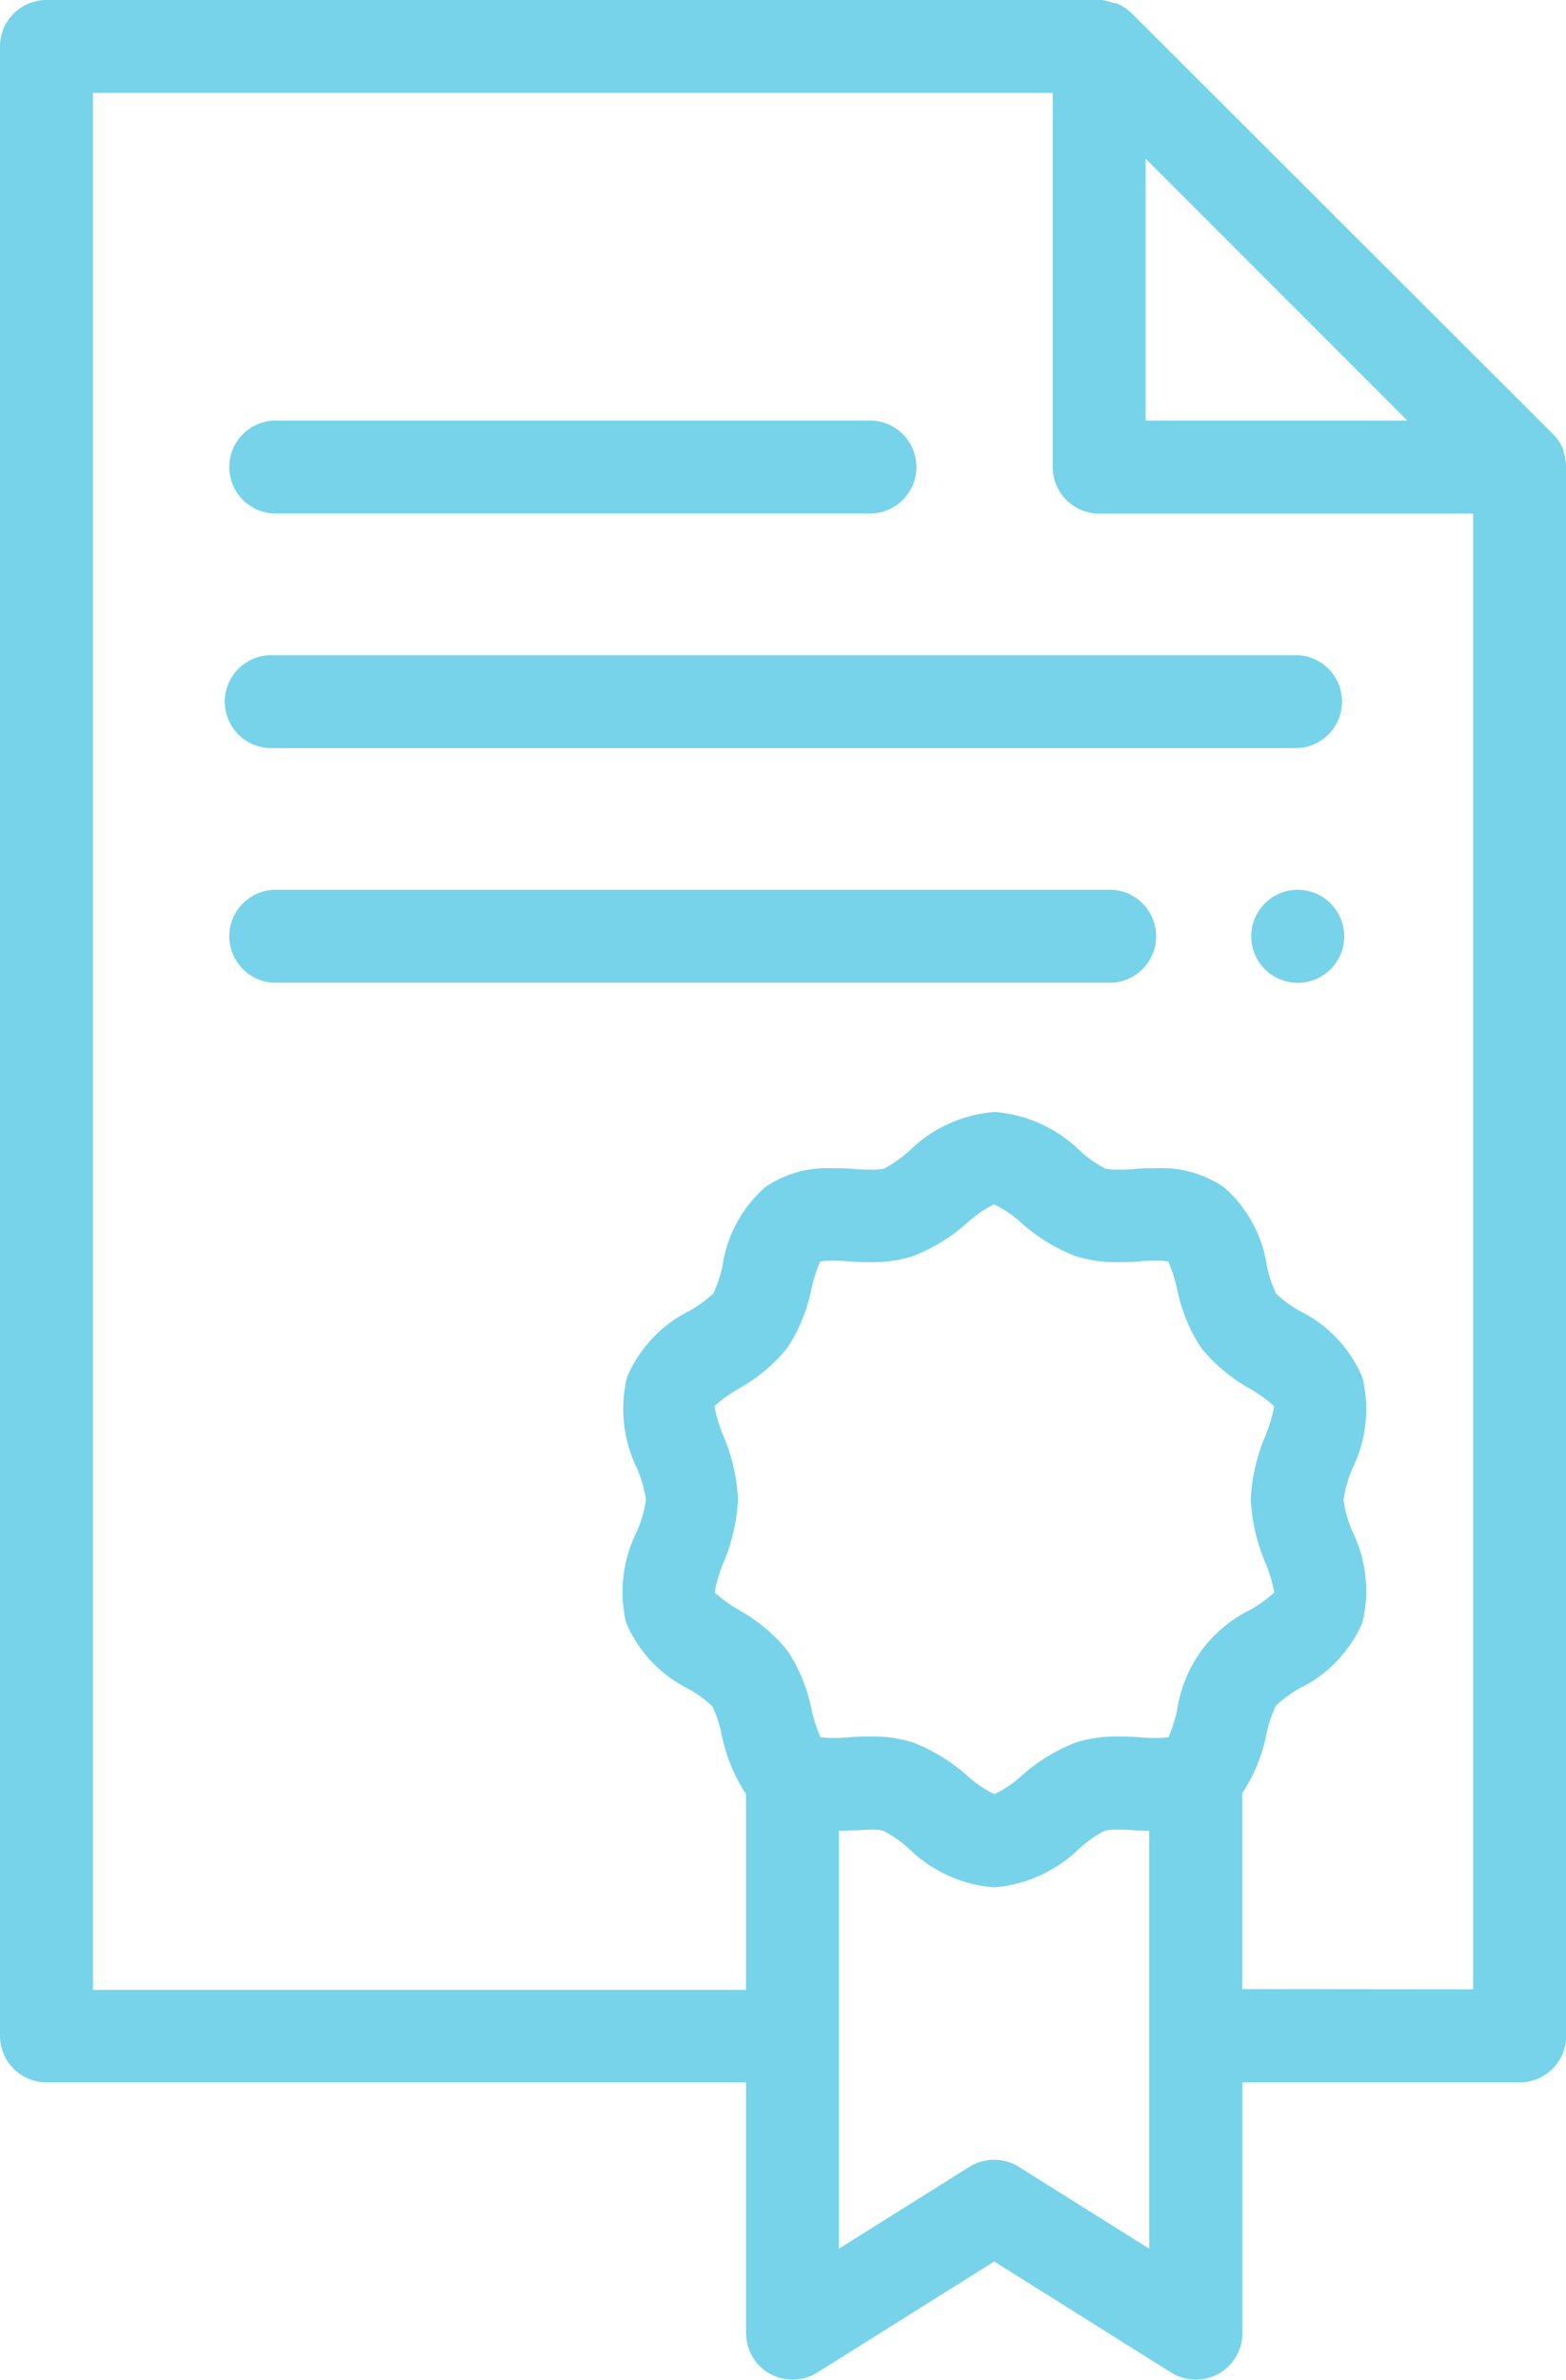 <?xml version="1.0" encoding="utf-8"?>
<svg xmlns="http://www.w3.org/2000/svg" width="14.483" height="22" viewBox="0 0 14.483 22">
  <g id="file" transform="translate(0 0)">
    <path id="Tracciato_121" data-name="Tracciato 121" d="M14.482,4.3s0-.009,0-.014a.429.429,0,0,0-.007-.055h0a.451.451,0,0,0-.015-.054l0-.013a.465.465,0,0,0-.021-.049v0a.421.421,0,0,0-.03-.047l-.008-.011a.434.434,0,0,0-.037-.043L10.469.126a.434.434,0,0,0-.043-.037L10.414.08a.407.407,0,0,0-.047-.03l0,0a.45.45,0,0,0-.048-.021l-.014,0a.44.44,0,0,0-.053-.015h0A.455.455,0,0,0,10.194,0H.43A.43.43,0,0,0,0,.429V18.821a.43.43,0,0,0,.43.43H6.9V21.57a.43.43,0,0,0,.658.364l1.637-1.027,1.637,1.027a.43.43,0,0,0,.658-.364V19.251h2.565a.43.43,0,0,0,.43-.43V4.318s0-.01,0-.015ZM10.595,1.467l2.421,2.421H10.595Zm-3.908,11.8A1.32,1.32,0,0,1,6.607,13a1.275,1.275,0,0,1,.221-.16,1.56,1.56,0,0,0,.453-.378,1.549,1.549,0,0,0,.224-.55,1.389,1.389,0,0,1,.08-.249.537.537,0,0,1,.106-.008c.048,0,.1,0,.158.006s.132.007.2.007a1.218,1.218,0,0,0,.393-.055,1.621,1.621,0,0,0,.5-.306,1.1,1.1,0,0,1,.251-.173,1.027,1.027,0,0,1,.255.173,1.621,1.621,0,0,0,.5.306,1.218,1.218,0,0,0,.393.055c.07,0,.137,0,.2-.007s.11-.006.158-.006a.525.525,0,0,1,.106.008,1.377,1.377,0,0,1,.08.249,1.55,1.55,0,0,0,.225.55,1.558,1.558,0,0,0,.453.378,1.289,1.289,0,0,1,.221.16,1.329,1.329,0,0,1-.08.271,1.7,1.7,0,0,0-.136.59,1.707,1.707,0,0,0,.136.59,1.32,1.32,0,0,1,.081.271,1.289,1.289,0,0,1-.221.16,1.227,1.227,0,0,0-.677.928,1.4,1.4,0,0,1-.08.249.539.539,0,0,1-.106.008c-.048,0-.1,0-.158-.006s-.132-.007-.2-.007a1.218,1.218,0,0,0-.393.055,1.625,1.625,0,0,0-.5.306,1.071,1.071,0,0,1-.253.172,1.07,1.07,0,0,1-.253-.172,1.627,1.627,0,0,0-.5-.306,1.218,1.218,0,0,0-.393-.055c-.07,0-.137,0-.2.007s-.11.006-.158.006a.539.539,0,0,1-.106-.008,1.389,1.389,0,0,1-.08-.249,1.546,1.546,0,0,0-.224-.55,1.555,1.555,0,0,0-.453-.378,1.28,1.28,0,0,1-.221-.16,1.332,1.332,0,0,1,.08-.271,1.7,1.7,0,0,0,.136-.59,1.705,1.705,0,0,0-.136-.59Zm3.942,7.522-1.207-.757a.431.431,0,0,0-.457,0l-1.207.757V16.926l.134-.005c.057,0,.111-.006.159-.006a.421.421,0,0,1,.121.011,1.157,1.157,0,0,1,.229.16,1.265,1.265,0,0,0,.792.362,1.265,1.265,0,0,0,.792-.362,1.152,1.152,0,0,1,.228-.16.424.424,0,0,1,.122-.011c.049,0,.1,0,.159.006l.134.005v3.867Zm.859-2.4V16.58a1.564,1.564,0,0,0,.226-.554,1.106,1.106,0,0,1,.086-.257,1.115,1.115,0,0,1,.218-.16A1.212,1.212,0,0,0,12.6,15a1.241,1.241,0,0,0-.091-.839,1.161,1.161,0,0,1-.084-.294,1.16,1.16,0,0,1,.084-.294,1.242,1.242,0,0,0,.091-.839,1.212,1.212,0,0,0-.579-.614,1.129,1.129,0,0,1-.218-.159,1.11,1.11,0,0,1-.086-.257,1.2,1.2,0,0,0-.4-.73A1.021,1.021,0,0,0,10.7,10.8c-.069,0-.137,0-.2.007s-.111.006-.159.006a.422.422,0,0,1-.122-.011,1.147,1.147,0,0,1-.228-.16,1.267,1.267,0,0,0-.792-.362,1.266,1.266,0,0,0-.792.362,1.154,1.154,0,0,1-.228.16.423.423,0,0,1-.122.011c-.048,0-.1,0-.159-.006s-.132-.007-.2-.007a1.02,1.02,0,0,0-.616.171,1.2,1.2,0,0,0-.4.73,1.115,1.115,0,0,1-.085.257,1.129,1.129,0,0,1-.219.16,1.213,1.213,0,0,0-.579.614,1.242,1.242,0,0,0,.091.839,1.16,1.16,0,0,1,.084.294,1.161,1.161,0,0,1-.084.294A1.242,1.242,0,0,0,5.79,15a1.214,1.214,0,0,0,.579.614,1.124,1.124,0,0,1,.219.16,1.115,1.115,0,0,1,.085.257,1.563,1.563,0,0,0,.226.554v1.811H.86V.859H9.736V4.318a.43.43,0,0,0,.43.43h3.458V18.391Zm0,0" fill="#76d3e9" fill-rule="evenodd"/>
    <path id="Tracciato_122" data-name="Tracciato 122" d="M49.293,91.351h5.536a.43.43,0,0,0,0-.859H49.293a.43.43,0,0,0,0,.859Zm0,0" transform="translate(-46.763 -86.604)" fill="#76d3e9" fill-rule="evenodd"/>
    <path id="Tracciato_123" data-name="Tracciato 123" d="M58.766,140.969H49.294a.43.43,0,1,0,0,.859h9.472a.43.43,0,0,0,0-.859Zm0,0" transform="translate(-46.764 -134.912)" fill="#76d3e9" fill-rule="evenodd"/>
    <path id="Tracciato_124" data-name="Tracciato 124" d="M57.047,191.445H49.294a.43.43,0,0,0,0,.859h7.753a.43.43,0,0,0,0-.859Zm0,0" transform="translate(-46.764 -183.219)" fill="#76d3e9" fill-rule="evenodd"/>
    <path id="Tracciato_125" data-name="Tracciato 125" d="M269.739,191.445a.43.43,0,1,0,.43.43A.431.431,0,0,0,269.739,191.445Zm0,0" transform="translate(-257.737 -183.219)" fill="#76d3e9" fill-rule="evenodd"/>
  </g>
</svg>
